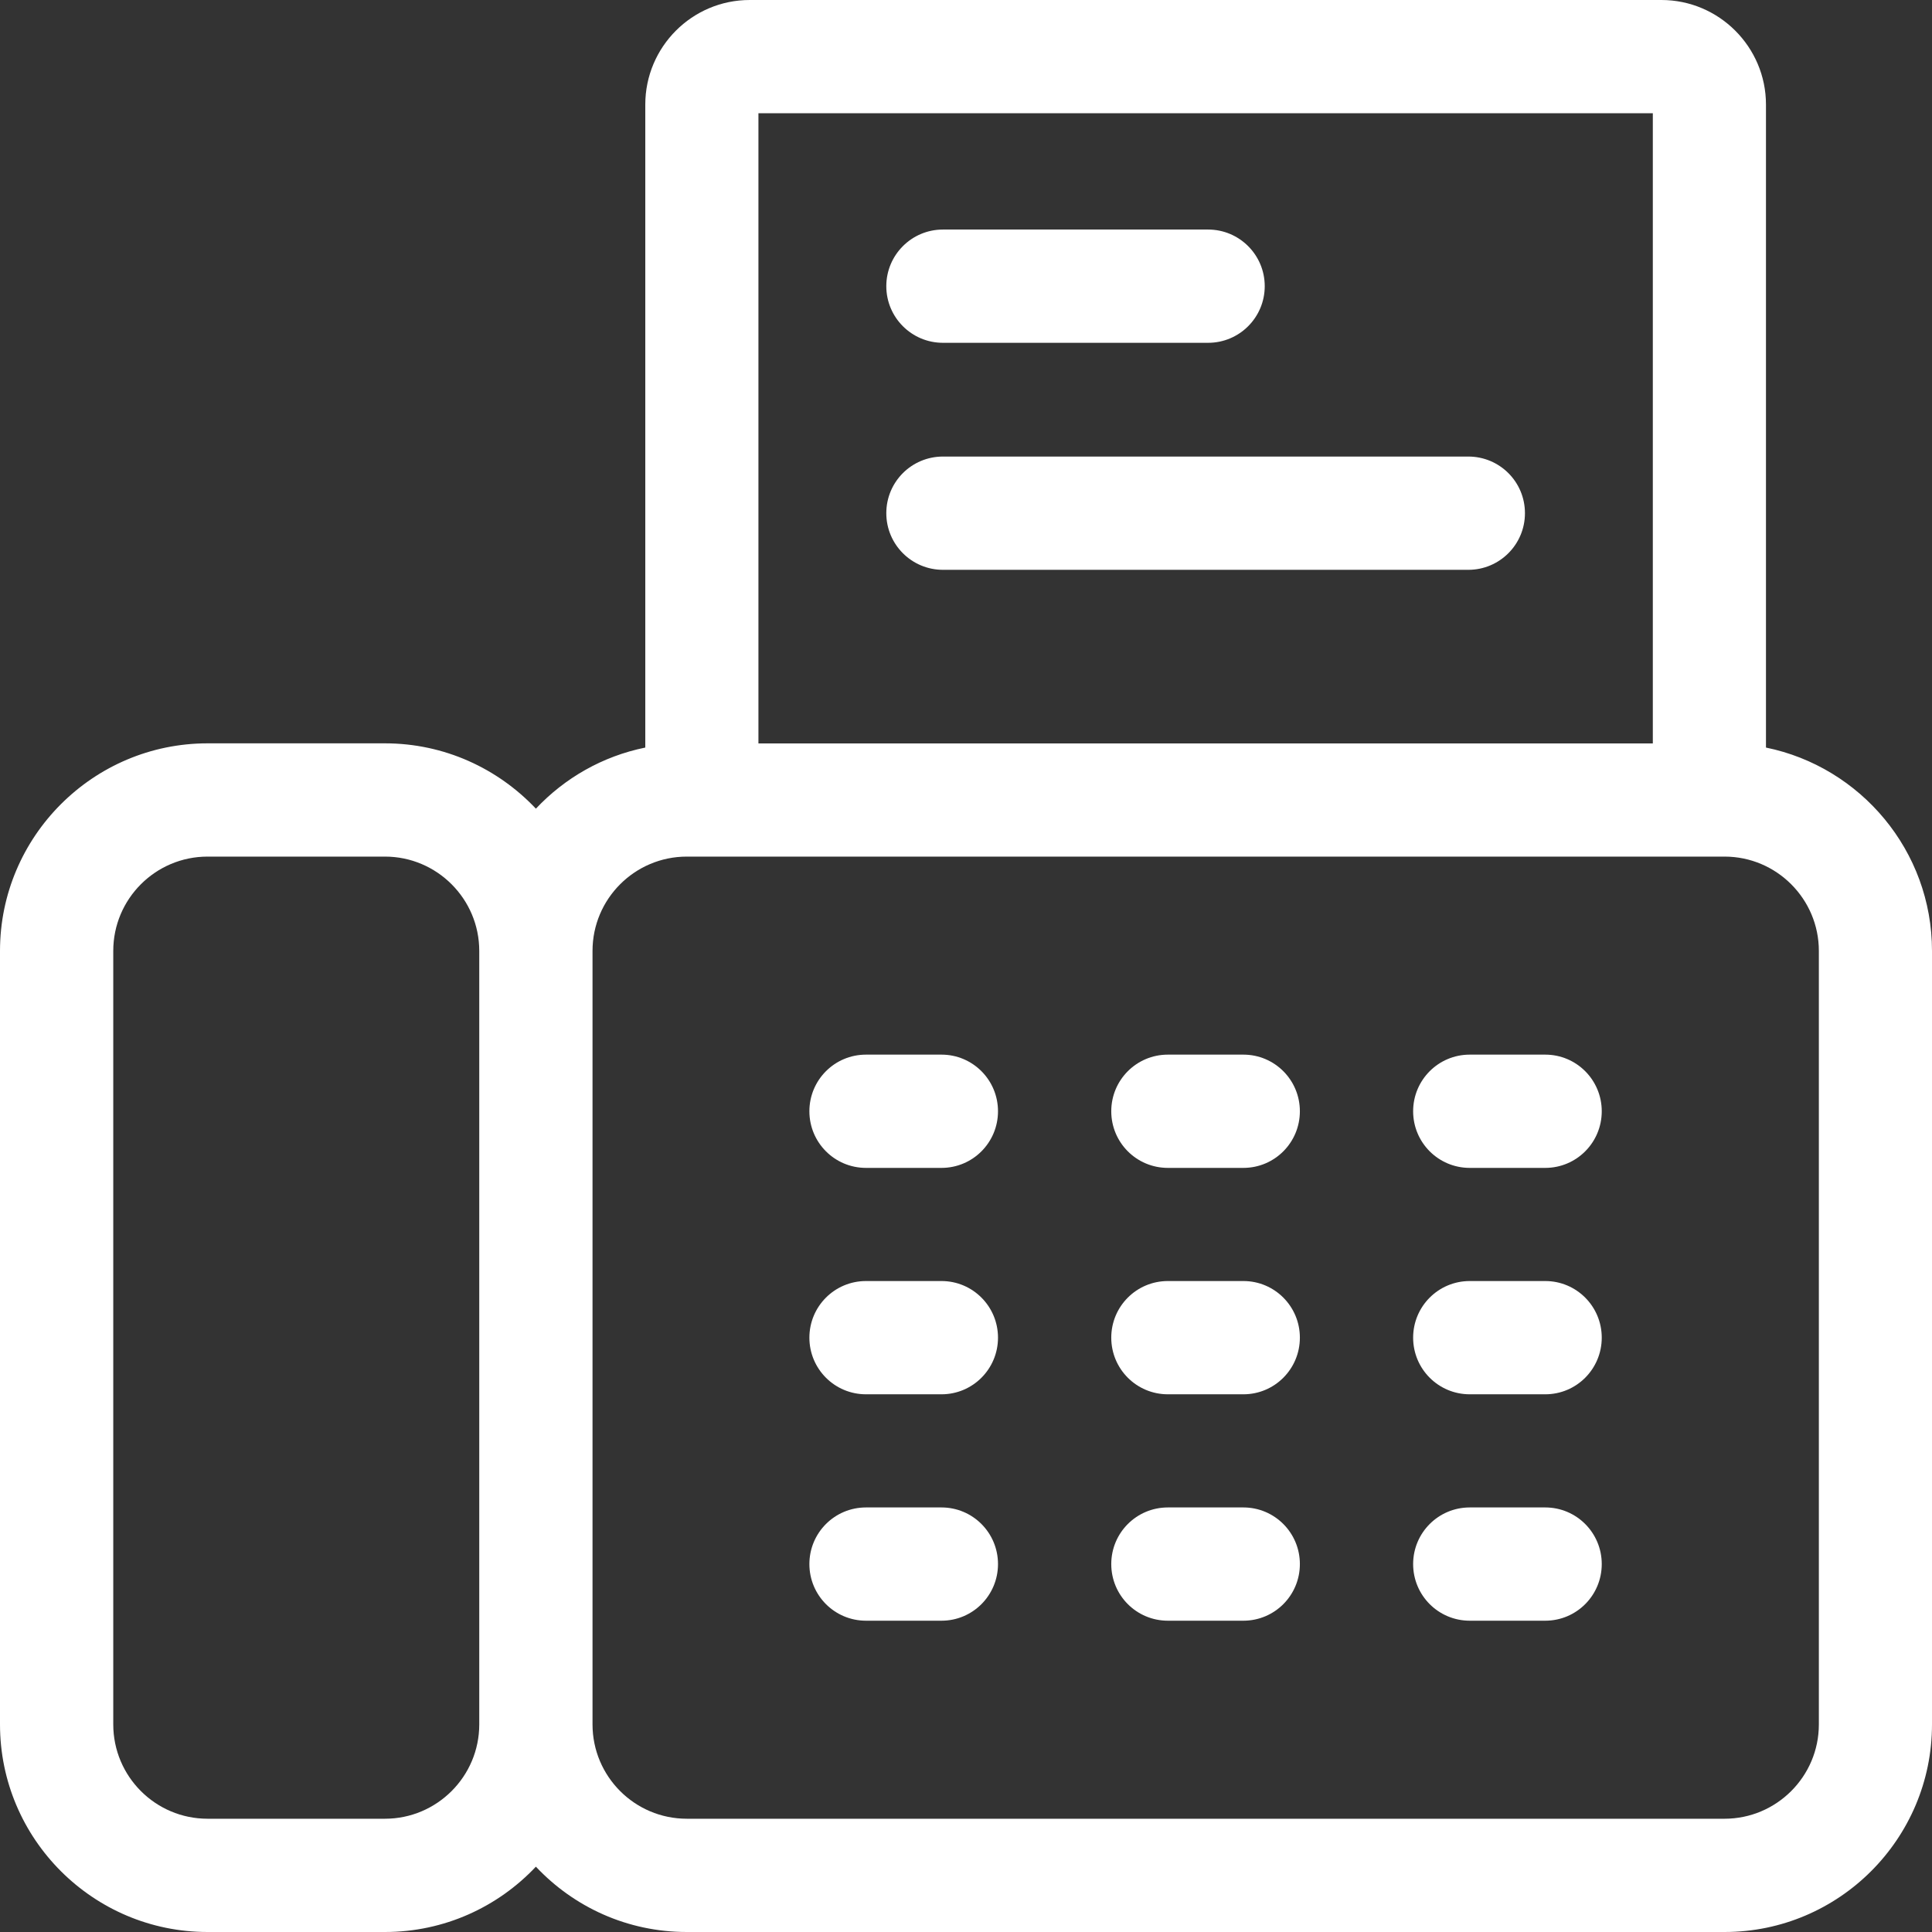 <?xml version="1.0" encoding="utf-8"?>
<!-- Generator: Adobe Illustrator 16.0.3, SVG Export Plug-In . SVG Version: 6.00 Build 0)  -->
<!DOCTYPE svg PUBLIC "-//W3C//DTD SVG 1.1//EN" "http://www.w3.org/Graphics/SVG/1.1/DTD/svg11.dtd">
<svg version="1.1" id="レイヤー_1" xmlns="http://www.w3.org/2000/svg" xmlns:xlink="http://www.w3.org/1999/xlink" x="0px"
	 y="0px" width="16px" height="16px" viewBox="0 0 16 16" enable-background="new 0 0 16 16" xml:space="preserve">
<rect x="0" y="0" width="16" height="16" fill="#333333" stroke="none"/>
<g>
	<path fill="#FFFFFF" d="M7.809,2.839h2.196c0.259,0,0.469-0.21,0.469-0.469s-0.21-0.469-0.469-0.469H7.809
		c-0.259,0-0.469,0.21-0.469,0.469S7.55,2.839,7.809,2.839L7.809,2.839z"/>
	<path fill="#FFFFFF" d="M7.809,4.719h4.351c0.259,0,0.469-0.21,0.469-0.469c0-0.26-0.21-0.469-0.469-0.469H7.809
		C7.55,3.781,7.34,3.99,7.34,4.25C7.34,4.509,7.55,4.719,7.809,4.719L7.809,4.719z"/>
	<path fill="#FFFFFF" d="M14.625,6.191V0.866C14.625,0.389,14.236,0,13.759,0h-7.55C5.731,0,5.344,0.389,5.344,0.866v5.325
		C4.989,6.263,4.676,6.444,4.438,6.697C4.123,6.364,3.68,6.156,3.188,6.156H1.719C0.771,6.156,0,6.928,0,7.875v6.406
		C0,15.229,0.771,16,1.719,16h1.469c0.492,0,0.936-0.208,1.25-0.541C4.751,15.792,5.194,16,5.688,16h8.594
		C15.229,16,16,15.229,16,14.281V7.875C16,7.045,15.408,6.351,14.625,6.191z M13.688,0.938v5.219H6.281V0.938H13.688z M3.969,14.281
		c0,0.431-0.351,0.781-0.781,0.781H1.719c-0.432,0-0.781-0.351-0.781-0.781V7.875c0-0.431,0.35-0.781,0.781-0.781h1.469
		c0.431,0,0.781,0.351,0.781,0.781V14.281z M15.063,14.281c0,0.431-0.351,0.781-0.781,0.781H5.688c-0.432,0-0.781-0.351-0.781-0.781
		V7.875c0-0.431,0.35-0.781,0.781-0.781h8.594c0.431,0,0.781,0.351,0.781,0.781V14.281z"/>
	<path fill="#FFFFFF" d="M7.797,8.734H7.172c-0.26,0-0.469,0.21-0.469,0.469s0.209,0.469,0.469,0.469h0.625
		c0.259,0,0.468-0.21,0.468-0.469S8.056,8.734,7.797,8.734z"/>
	<path fill="#FFFFFF" d="M10.297,8.734H9.672c-0.26,0-0.469,0.21-0.469,0.469s0.209,0.469,0.469,0.469h0.625
		c0.259,0,0.468-0.21,0.468-0.469S10.556,8.734,10.297,8.734z"/>
	<path fill="#FFFFFF" d="M12.797,8.734h-0.625c-0.26,0-0.469,0.21-0.469,0.469s0.209,0.469,0.469,0.469h0.625
		c0.259,0,0.468-0.21,0.468-0.469S13.056,8.734,12.797,8.734z"/>
	<path fill="#FFFFFF" d="M7.797,10.609H7.172c-0.26,0-0.469,0.21-0.469,0.469s0.209,0.469,0.469,0.469h0.625
		c0.259,0,0.468-0.21,0.468-0.469S8.056,10.609,7.797,10.609z"/>
	<path fill="#FFFFFF" d="M10.297,10.609H9.672c-0.26,0-0.469,0.21-0.469,0.469s0.209,0.469,0.469,0.469h0.625
		c0.259,0,0.468-0.21,0.468-0.469S10.556,10.609,10.297,10.609z"/>
	<path fill="#FFFFFF" d="M12.797,10.609h-0.625c-0.26,0-0.469,0.21-0.469,0.469s0.209,0.469,0.469,0.469h0.625
		c0.259,0,0.468-0.21,0.468-0.469S13.056,10.609,12.797,10.609z"/>
	<path fill="#FFFFFF" d="M7.797,12.484H7.172c-0.26,0-0.469,0.21-0.469,0.469s0.209,0.469,0.469,0.469h0.625
		c0.259,0,0.468-0.21,0.468-0.469S8.056,12.484,7.797,12.484z"/>
	<path fill="#FFFFFF" d="M10.297,12.484H9.672c-0.26,0-0.469,0.21-0.469,0.469s0.209,0.469,0.469,0.469h0.625
		c0.259,0,0.468-0.21,0.468-0.469S10.556,12.484,10.297,12.484z"/>
	<path fill="#FFFFFF" d="M12.797,12.484h-0.625c-0.26,0-0.469,0.21-0.469,0.469s0.209,0.469,0.469,0.469h0.625
		c0.259,0,0.468-0.21,0.468-0.469S13.056,12.484,12.797,12.484z"/>
</g>
</svg>
